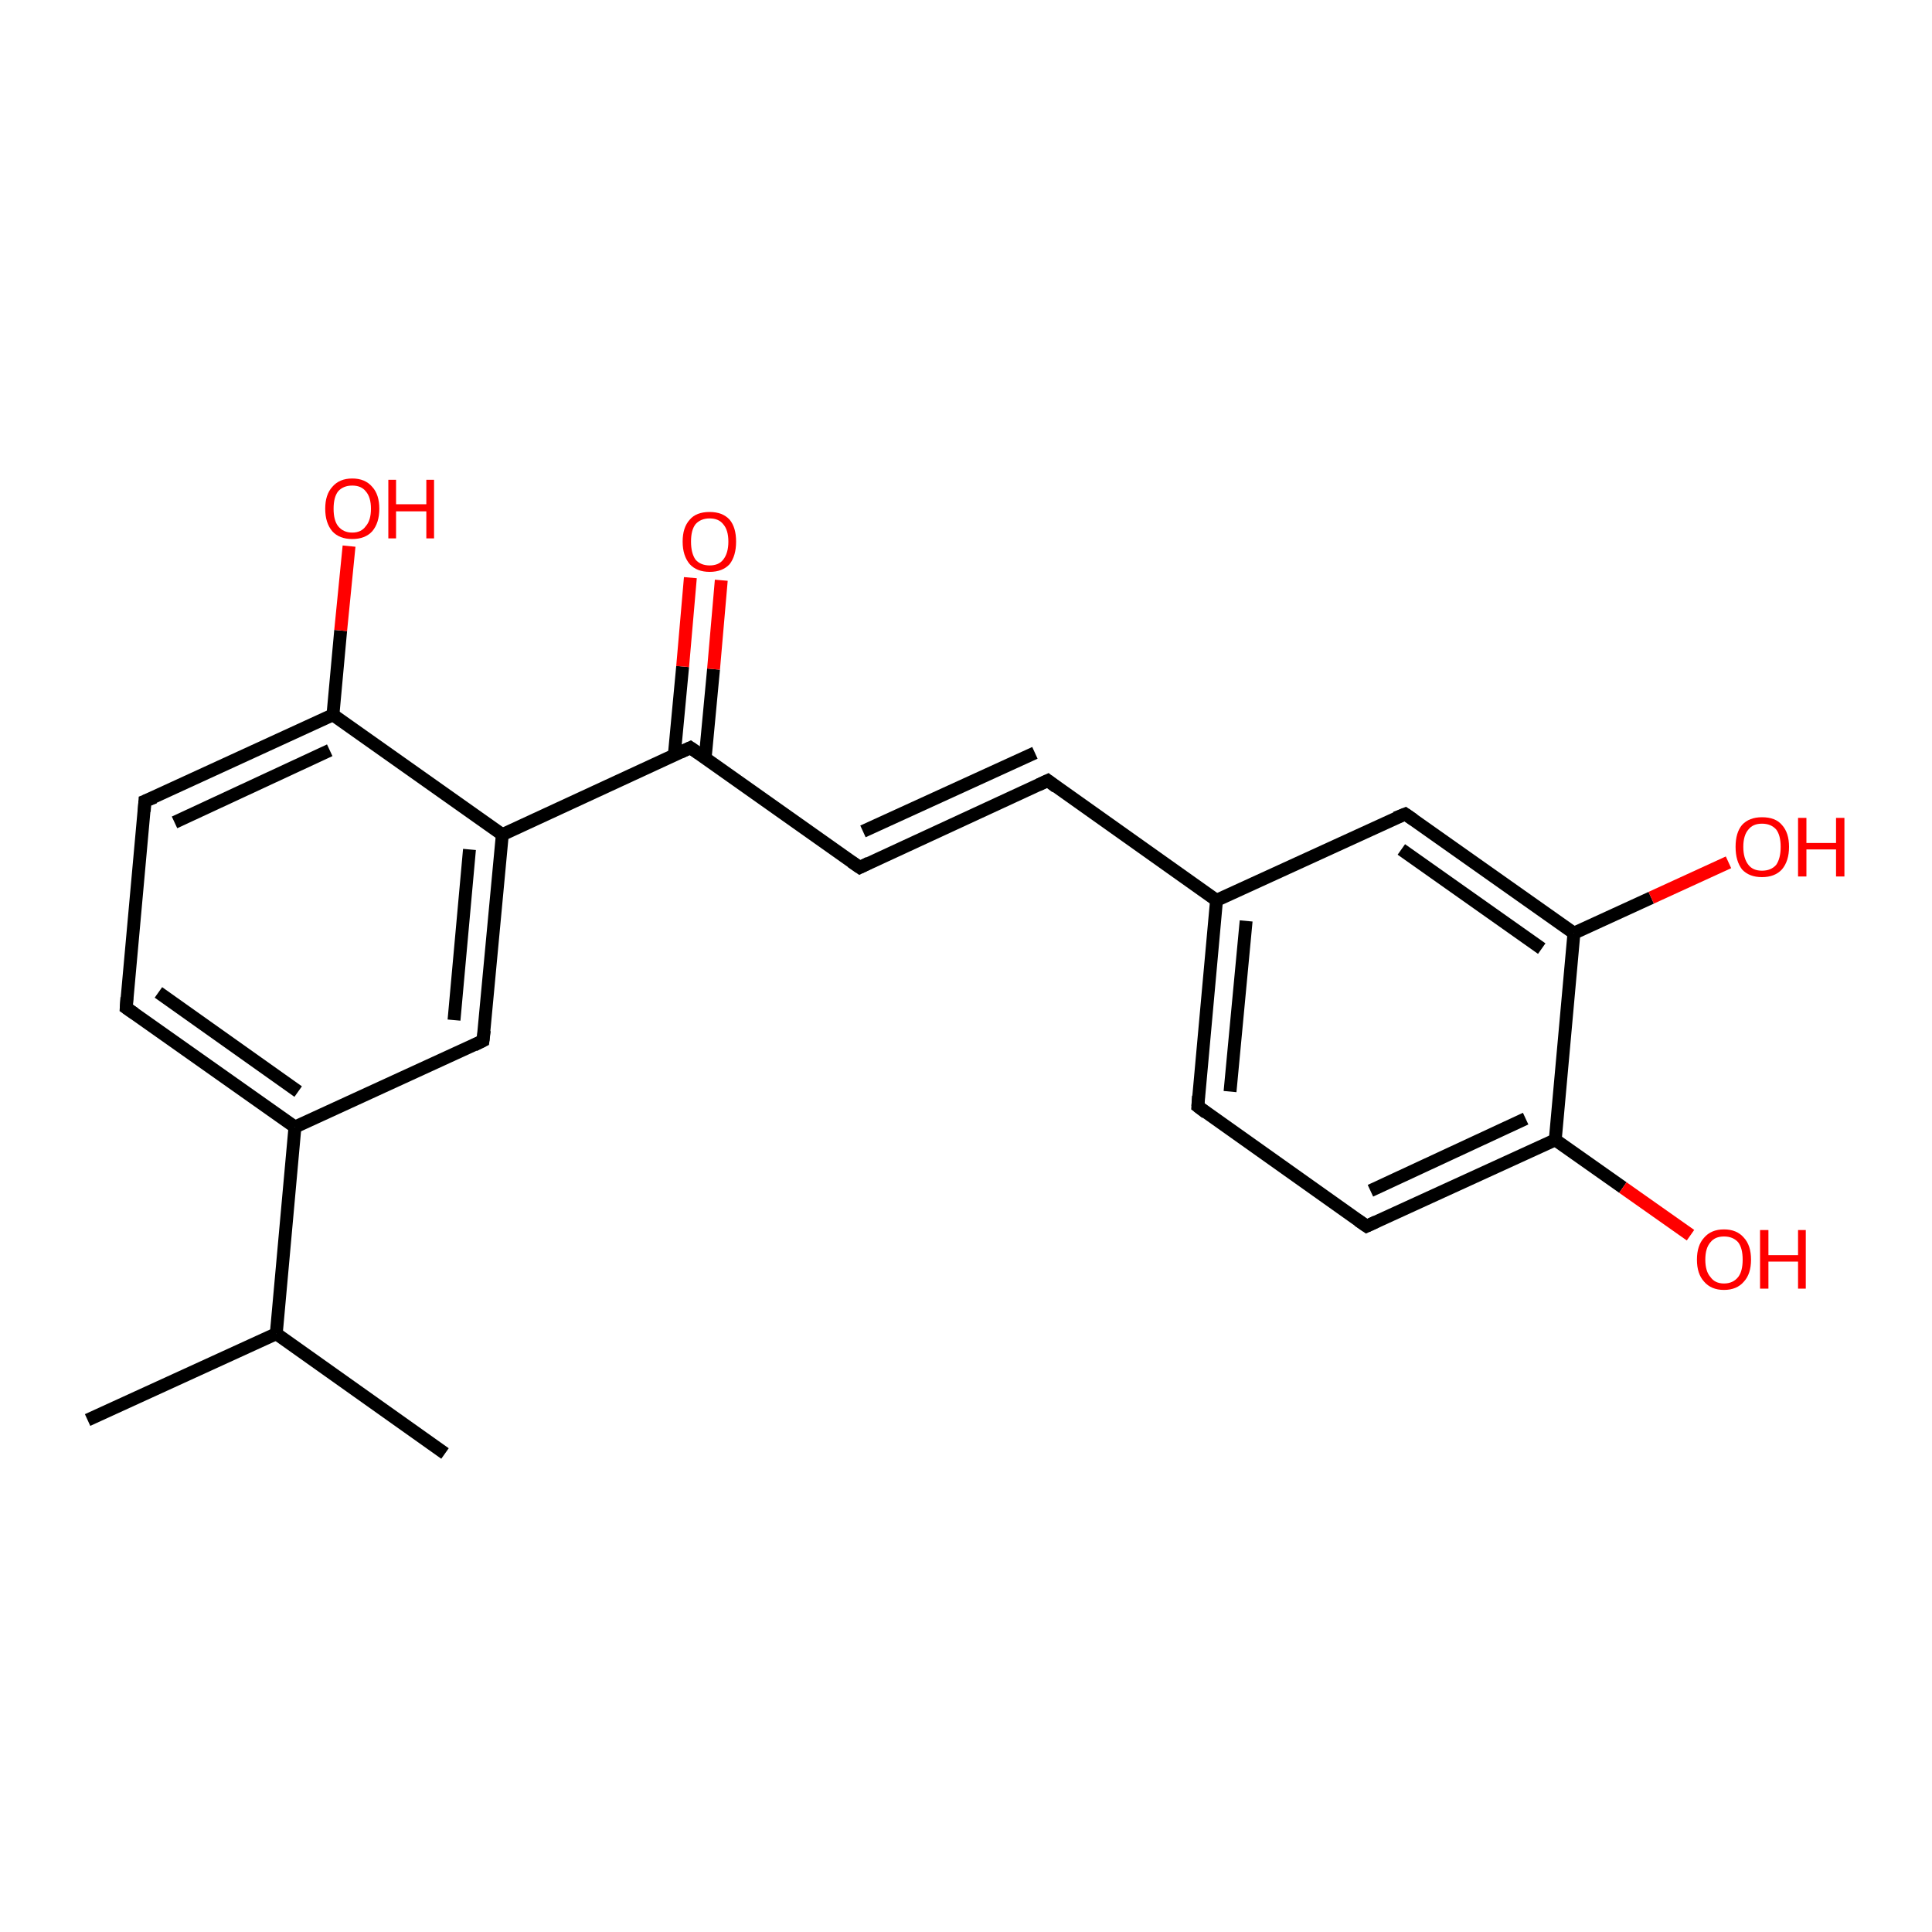 <?xml version='1.0' encoding='iso-8859-1'?>
<svg version='1.1' baseProfile='full'
              xmlns='http://www.w3.org/2000/svg'
                      xmlns:rdkit='http://www.rdkit.org/xml'
                      xmlns:xlink='http://www.w3.org/1999/xlink'
                  xml:space='preserve'
width='300px' height='300px' viewBox='0 0 300 300'>
<!-- END OF HEADER -->
<rect style='opacity:1.0;fill:#FFFFFF;stroke:none' width='300.0' height='300.0' x='0.0' y='0.0'> </rect>
<path class='bond-0 atom-0 atom-1' d='M 13.6,220.5 L 42.9,207.1' style='fill:none;fill-rule:evenodd;stroke:#000000;stroke-width:2.0px;stroke-linecap:butt;stroke-linejoin:miter;stroke-opacity:1' />
<path class='bond-1 atom-1 atom-2' d='M 42.9,207.1 L 69.1,225.7' style='fill:none;fill-rule:evenodd;stroke:#000000;stroke-width:2.0px;stroke-linecap:butt;stroke-linejoin:miter;stroke-opacity:1' />
<path class='bond-2 atom-1 atom-3' d='M 42.9,207.1 L 45.8,175.0' style='fill:none;fill-rule:evenodd;stroke:#000000;stroke-width:2.0px;stroke-linecap:butt;stroke-linejoin:miter;stroke-opacity:1' />
<path class='bond-3 atom-3 atom-4' d='M 45.8,175.0 L 19.6,156.5' style='fill:none;fill-rule:evenodd;stroke:#000000;stroke-width:2.0px;stroke-linecap:butt;stroke-linejoin:miter;stroke-opacity:1' />
<path class='bond-3 atom-3 atom-4' d='M 46.3,169.5 L 24.6,154.1' style='fill:none;fill-rule:evenodd;stroke:#000000;stroke-width:2.0px;stroke-linecap:butt;stroke-linejoin:miter;stroke-opacity:1' />
<path class='bond-4 atom-4 atom-5' d='M 19.6,156.5 L 22.5,124.4' style='fill:none;fill-rule:evenodd;stroke:#000000;stroke-width:2.0px;stroke-linecap:butt;stroke-linejoin:miter;stroke-opacity:1' />
<path class='bond-5 atom-5 atom-6' d='M 22.5,124.4 L 51.7,111.0' style='fill:none;fill-rule:evenodd;stroke:#000000;stroke-width:2.0px;stroke-linecap:butt;stroke-linejoin:miter;stroke-opacity:1' />
<path class='bond-5 atom-5 atom-6' d='M 27.1,127.7 L 51.2,116.5' style='fill:none;fill-rule:evenodd;stroke:#000000;stroke-width:2.0px;stroke-linecap:butt;stroke-linejoin:miter;stroke-opacity:1' />
<path class='bond-6 atom-6 atom-7' d='M 51.7,111.0 L 52.9,97.9' style='fill:none;fill-rule:evenodd;stroke:#000000;stroke-width:2.0px;stroke-linecap:butt;stroke-linejoin:miter;stroke-opacity:1' />
<path class='bond-6 atom-6 atom-7' d='M 52.9,97.9 L 54.2,84.8' style='fill:none;fill-rule:evenodd;stroke:#FF0000;stroke-width:2.0px;stroke-linecap:butt;stroke-linejoin:miter;stroke-opacity:1' />
<path class='bond-7 atom-6 atom-8' d='M 51.7,111.0 L 78.0,129.6' style='fill:none;fill-rule:evenodd;stroke:#000000;stroke-width:2.0px;stroke-linecap:butt;stroke-linejoin:miter;stroke-opacity:1' />
<path class='bond-8 atom-8 atom-9' d='M 78.0,129.6 L 75.0,161.6' style='fill:none;fill-rule:evenodd;stroke:#000000;stroke-width:2.0px;stroke-linecap:butt;stroke-linejoin:miter;stroke-opacity:1' />
<path class='bond-8 atom-8 atom-9' d='M 72.9,131.9 L 70.5,158.4' style='fill:none;fill-rule:evenodd;stroke:#000000;stroke-width:2.0px;stroke-linecap:butt;stroke-linejoin:miter;stroke-opacity:1' />
<path class='bond-9 atom-8 atom-10' d='M 78.0,129.6 L 107.2,116.1' style='fill:none;fill-rule:evenodd;stroke:#000000;stroke-width:2.0px;stroke-linecap:butt;stroke-linejoin:miter;stroke-opacity:1' />
<path class='bond-10 atom-10 atom-11' d='M 109.5,117.7 L 110.8,103.9' style='fill:none;fill-rule:evenodd;stroke:#000000;stroke-width:2.0px;stroke-linecap:butt;stroke-linejoin:miter;stroke-opacity:1' />
<path class='bond-10 atom-10 atom-11' d='M 110.8,103.9 L 112.0,90.1' style='fill:none;fill-rule:evenodd;stroke:#FF0000;stroke-width:2.0px;stroke-linecap:butt;stroke-linejoin:miter;stroke-opacity:1' />
<path class='bond-10 atom-10 atom-11' d='M 104.7,117.3 L 106.0,103.5' style='fill:none;fill-rule:evenodd;stroke:#000000;stroke-width:2.0px;stroke-linecap:butt;stroke-linejoin:miter;stroke-opacity:1' />
<path class='bond-10 atom-10 atom-11' d='M 106.0,103.5 L 107.2,89.7' style='fill:none;fill-rule:evenodd;stroke:#FF0000;stroke-width:2.0px;stroke-linecap:butt;stroke-linejoin:miter;stroke-opacity:1' />
<path class='bond-11 atom-10 atom-12' d='M 107.2,116.1 L 133.5,134.7' style='fill:none;fill-rule:evenodd;stroke:#000000;stroke-width:2.0px;stroke-linecap:butt;stroke-linejoin:miter;stroke-opacity:1' />
<path class='bond-12 atom-12 atom-13' d='M 133.5,134.7 L 162.7,121.2' style='fill:none;fill-rule:evenodd;stroke:#000000;stroke-width:2.0px;stroke-linecap:butt;stroke-linejoin:miter;stroke-opacity:1' />
<path class='bond-12 atom-12 atom-13' d='M 134.0,129.1 L 160.7,116.9' style='fill:none;fill-rule:evenodd;stroke:#000000;stroke-width:2.0px;stroke-linecap:butt;stroke-linejoin:miter;stroke-opacity:1' />
<path class='bond-13 atom-13 atom-14' d='M 162.7,121.2 L 188.9,139.8' style='fill:none;fill-rule:evenodd;stroke:#000000;stroke-width:2.0px;stroke-linecap:butt;stroke-linejoin:miter;stroke-opacity:1' />
<path class='bond-14 atom-14 atom-15' d='M 188.9,139.8 L 186.0,171.8' style='fill:none;fill-rule:evenodd;stroke:#000000;stroke-width:2.0px;stroke-linecap:butt;stroke-linejoin:miter;stroke-opacity:1' />
<path class='bond-14 atom-14 atom-15' d='M 193.5,143.0 L 191.0,169.5' style='fill:none;fill-rule:evenodd;stroke:#000000;stroke-width:2.0px;stroke-linecap:butt;stroke-linejoin:miter;stroke-opacity:1' />
<path class='bond-15 atom-15 atom-16' d='M 186.0,171.8 L 212.2,190.4' style='fill:none;fill-rule:evenodd;stroke:#000000;stroke-width:2.0px;stroke-linecap:butt;stroke-linejoin:miter;stroke-opacity:1' />
<path class='bond-16 atom-16 atom-17' d='M 212.2,190.4 L 241.5,177.0' style='fill:none;fill-rule:evenodd;stroke:#000000;stroke-width:2.0px;stroke-linecap:butt;stroke-linejoin:miter;stroke-opacity:1' />
<path class='bond-16 atom-16 atom-17' d='M 212.8,184.9 L 236.9,173.7' style='fill:none;fill-rule:evenodd;stroke:#000000;stroke-width:2.0px;stroke-linecap:butt;stroke-linejoin:miter;stroke-opacity:1' />
<path class='bond-17 atom-17 atom-18' d='M 241.5,177.0 L 252.0,184.4' style='fill:none;fill-rule:evenodd;stroke:#000000;stroke-width:2.0px;stroke-linecap:butt;stroke-linejoin:miter;stroke-opacity:1' />
<path class='bond-17 atom-17 atom-18' d='M 252.0,184.4 L 262.5,191.8' style='fill:none;fill-rule:evenodd;stroke:#FF0000;stroke-width:2.0px;stroke-linecap:butt;stroke-linejoin:miter;stroke-opacity:1' />
<path class='bond-18 atom-17 atom-19' d='M 241.5,177.0 L 244.4,144.9' style='fill:none;fill-rule:evenodd;stroke:#000000;stroke-width:2.0px;stroke-linecap:butt;stroke-linejoin:miter;stroke-opacity:1' />
<path class='bond-19 atom-19 atom-20' d='M 244.4,144.9 L 256.4,139.4' style='fill:none;fill-rule:evenodd;stroke:#000000;stroke-width:2.0px;stroke-linecap:butt;stroke-linejoin:miter;stroke-opacity:1' />
<path class='bond-19 atom-19 atom-20' d='M 256.4,139.4 L 268.4,133.9' style='fill:none;fill-rule:evenodd;stroke:#FF0000;stroke-width:2.0px;stroke-linecap:butt;stroke-linejoin:miter;stroke-opacity:1' />
<path class='bond-20 atom-19 atom-21' d='M 244.4,144.9 L 218.2,126.4' style='fill:none;fill-rule:evenodd;stroke:#000000;stroke-width:2.0px;stroke-linecap:butt;stroke-linejoin:miter;stroke-opacity:1' />
<path class='bond-20 atom-19 atom-21' d='M 239.4,147.3 L 217.6,131.9' style='fill:none;fill-rule:evenodd;stroke:#000000;stroke-width:2.0px;stroke-linecap:butt;stroke-linejoin:miter;stroke-opacity:1' />
<path class='bond-21 atom-9 atom-3' d='M 75.0,161.6 L 45.8,175.0' style='fill:none;fill-rule:evenodd;stroke:#000000;stroke-width:2.0px;stroke-linecap:butt;stroke-linejoin:miter;stroke-opacity:1' />
<path class='bond-22 atom-21 atom-14' d='M 218.2,126.4 L 188.9,139.8' style='fill:none;fill-rule:evenodd;stroke:#000000;stroke-width:2.0px;stroke-linecap:butt;stroke-linejoin:miter;stroke-opacity:1' />
<path d='M 20.9,157.4 L 19.6,156.5 L 19.7,154.9' style='fill:none;stroke:#000000;stroke-width:2.0px;stroke-linecap:butt;stroke-linejoin:miter;stroke-opacity:1;' />
<path d='M 22.4,126.0 L 22.5,124.4 L 24.0,123.8' style='fill:none;stroke:#000000;stroke-width:2.0px;stroke-linecap:butt;stroke-linejoin:miter;stroke-opacity:1;' />
<path d='M 75.2,160.0 L 75.0,161.6 L 73.6,162.3' style='fill:none;stroke:#000000;stroke-width:2.0px;stroke-linecap:butt;stroke-linejoin:miter;stroke-opacity:1;' />
<path d='M 105.7,116.8 L 107.2,116.1 L 108.5,117.0' style='fill:none;stroke:#000000;stroke-width:2.0px;stroke-linecap:butt;stroke-linejoin:miter;stroke-opacity:1;' />
<path d='M 132.2,133.8 L 133.5,134.7 L 134.9,134.0' style='fill:none;stroke:#000000;stroke-width:2.0px;stroke-linecap:butt;stroke-linejoin:miter;stroke-opacity:1;' />
<path d='M 161.2,121.9 L 162.7,121.2 L 164.0,122.2' style='fill:none;stroke:#000000;stroke-width:2.0px;stroke-linecap:butt;stroke-linejoin:miter;stroke-opacity:1;' />
<path d='M 186.1,170.2 L 186.0,171.8 L 187.3,172.8' style='fill:none;stroke:#000000;stroke-width:2.0px;stroke-linecap:butt;stroke-linejoin:miter;stroke-opacity:1;' />
<path d='M 210.9,189.5 L 212.2,190.4 L 213.7,189.7' style='fill:none;stroke:#000000;stroke-width:2.0px;stroke-linecap:butt;stroke-linejoin:miter;stroke-opacity:1;' />
<path d='M 219.5,127.3 L 218.2,126.4 L 216.7,127.0' style='fill:none;stroke:#000000;stroke-width:2.0px;stroke-linecap:butt;stroke-linejoin:miter;stroke-opacity:1;' />
<path class='atom-7' d='M 50.5 79.0
Q 50.5 76.8, 51.6 75.6
Q 52.7 74.3, 54.7 74.3
Q 56.7 74.3, 57.8 75.6
Q 58.9 76.8, 58.9 79.0
Q 58.9 81.2, 57.8 82.5
Q 56.7 83.7, 54.7 83.7
Q 52.7 83.7, 51.6 82.5
Q 50.5 81.2, 50.5 79.0
M 54.7 82.7
Q 56.1 82.7, 56.8 81.7
Q 57.6 80.8, 57.6 79.0
Q 57.6 77.2, 56.8 76.3
Q 56.1 75.4, 54.7 75.4
Q 53.3 75.4, 52.5 76.3
Q 51.8 77.2, 51.8 79.0
Q 51.8 80.8, 52.5 81.7
Q 53.3 82.7, 54.7 82.7
' fill='#FF0000'/>
<path class='atom-7' d='M 60.3 74.5
L 61.5 74.5
L 61.5 78.3
L 66.2 78.3
L 66.2 74.5
L 67.4 74.5
L 67.4 83.6
L 66.2 83.6
L 66.2 79.4
L 61.5 79.4
L 61.5 83.6
L 60.3 83.6
L 60.3 74.5
' fill='#FF0000'/>
<path class='atom-11' d='M 106.0 84.1
Q 106.0 81.9, 107.1 80.7
Q 108.1 79.5, 110.2 79.5
Q 112.2 79.5, 113.3 80.7
Q 114.3 81.9, 114.3 84.1
Q 114.3 86.3, 113.3 87.6
Q 112.2 88.8, 110.2 88.8
Q 108.2 88.8, 107.1 87.6
Q 106.0 86.3, 106.0 84.1
M 110.2 87.8
Q 111.6 87.8, 112.3 86.9
Q 113.1 85.9, 113.1 84.1
Q 113.1 82.3, 112.3 81.4
Q 111.6 80.5, 110.2 80.5
Q 108.8 80.5, 108.0 81.4
Q 107.3 82.3, 107.3 84.1
Q 107.3 85.9, 108.0 86.9
Q 108.8 87.8, 110.2 87.8
' fill='#FF0000'/>
<path class='atom-18' d='M 263.5 195.6
Q 263.5 193.4, 264.6 192.2
Q 265.7 190.9, 267.7 190.9
Q 269.7 190.9, 270.8 192.2
Q 271.9 193.4, 271.9 195.6
Q 271.9 197.8, 270.8 199.0
Q 269.7 200.3, 267.7 200.3
Q 265.7 200.3, 264.6 199.0
Q 263.5 197.8, 263.5 195.6
M 267.7 199.3
Q 269.1 199.3, 269.9 198.3
Q 270.6 197.4, 270.6 195.6
Q 270.6 193.8, 269.9 192.9
Q 269.1 192.0, 267.7 192.0
Q 266.3 192.0, 265.6 192.9
Q 264.8 193.8, 264.8 195.6
Q 264.8 197.4, 265.6 198.3
Q 266.3 199.3, 267.7 199.3
' fill='#FF0000'/>
<path class='atom-18' d='M 273.3 191.0
L 274.6 191.0
L 274.6 194.9
L 279.2 194.9
L 279.2 191.0
L 280.4 191.0
L 280.4 200.1
L 279.2 200.1
L 279.2 195.9
L 274.6 195.9
L 274.6 200.1
L 273.3 200.1
L 273.3 191.0
' fill='#FF0000'/>
<path class='atom-20' d='M 269.5 131.5
Q 269.5 129.3, 270.5 128.1
Q 271.6 126.9, 273.6 126.9
Q 275.7 126.9, 276.7 128.1
Q 277.8 129.3, 277.8 131.5
Q 277.8 133.7, 276.7 135.0
Q 275.6 136.2, 273.6 136.2
Q 271.6 136.2, 270.5 135.0
Q 269.5 133.7, 269.5 131.5
M 273.6 135.2
Q 275.0 135.2, 275.8 134.3
Q 276.5 133.3, 276.5 131.5
Q 276.5 129.7, 275.8 128.8
Q 275.0 127.9, 273.6 127.9
Q 272.2 127.9, 271.5 128.8
Q 270.7 129.7, 270.7 131.5
Q 270.7 133.3, 271.5 134.3
Q 272.2 135.2, 273.6 135.2
' fill='#FF0000'/>
<path class='atom-20' d='M 279.2 127.0
L 280.5 127.0
L 280.5 130.9
L 285.1 130.9
L 285.1 127.0
L 286.4 127.0
L 286.4 136.1
L 285.1 136.1
L 285.1 131.9
L 280.5 131.9
L 280.5 136.1
L 279.2 136.1
L 279.2 127.0
' fill='#FF0000'/>
</svg>
